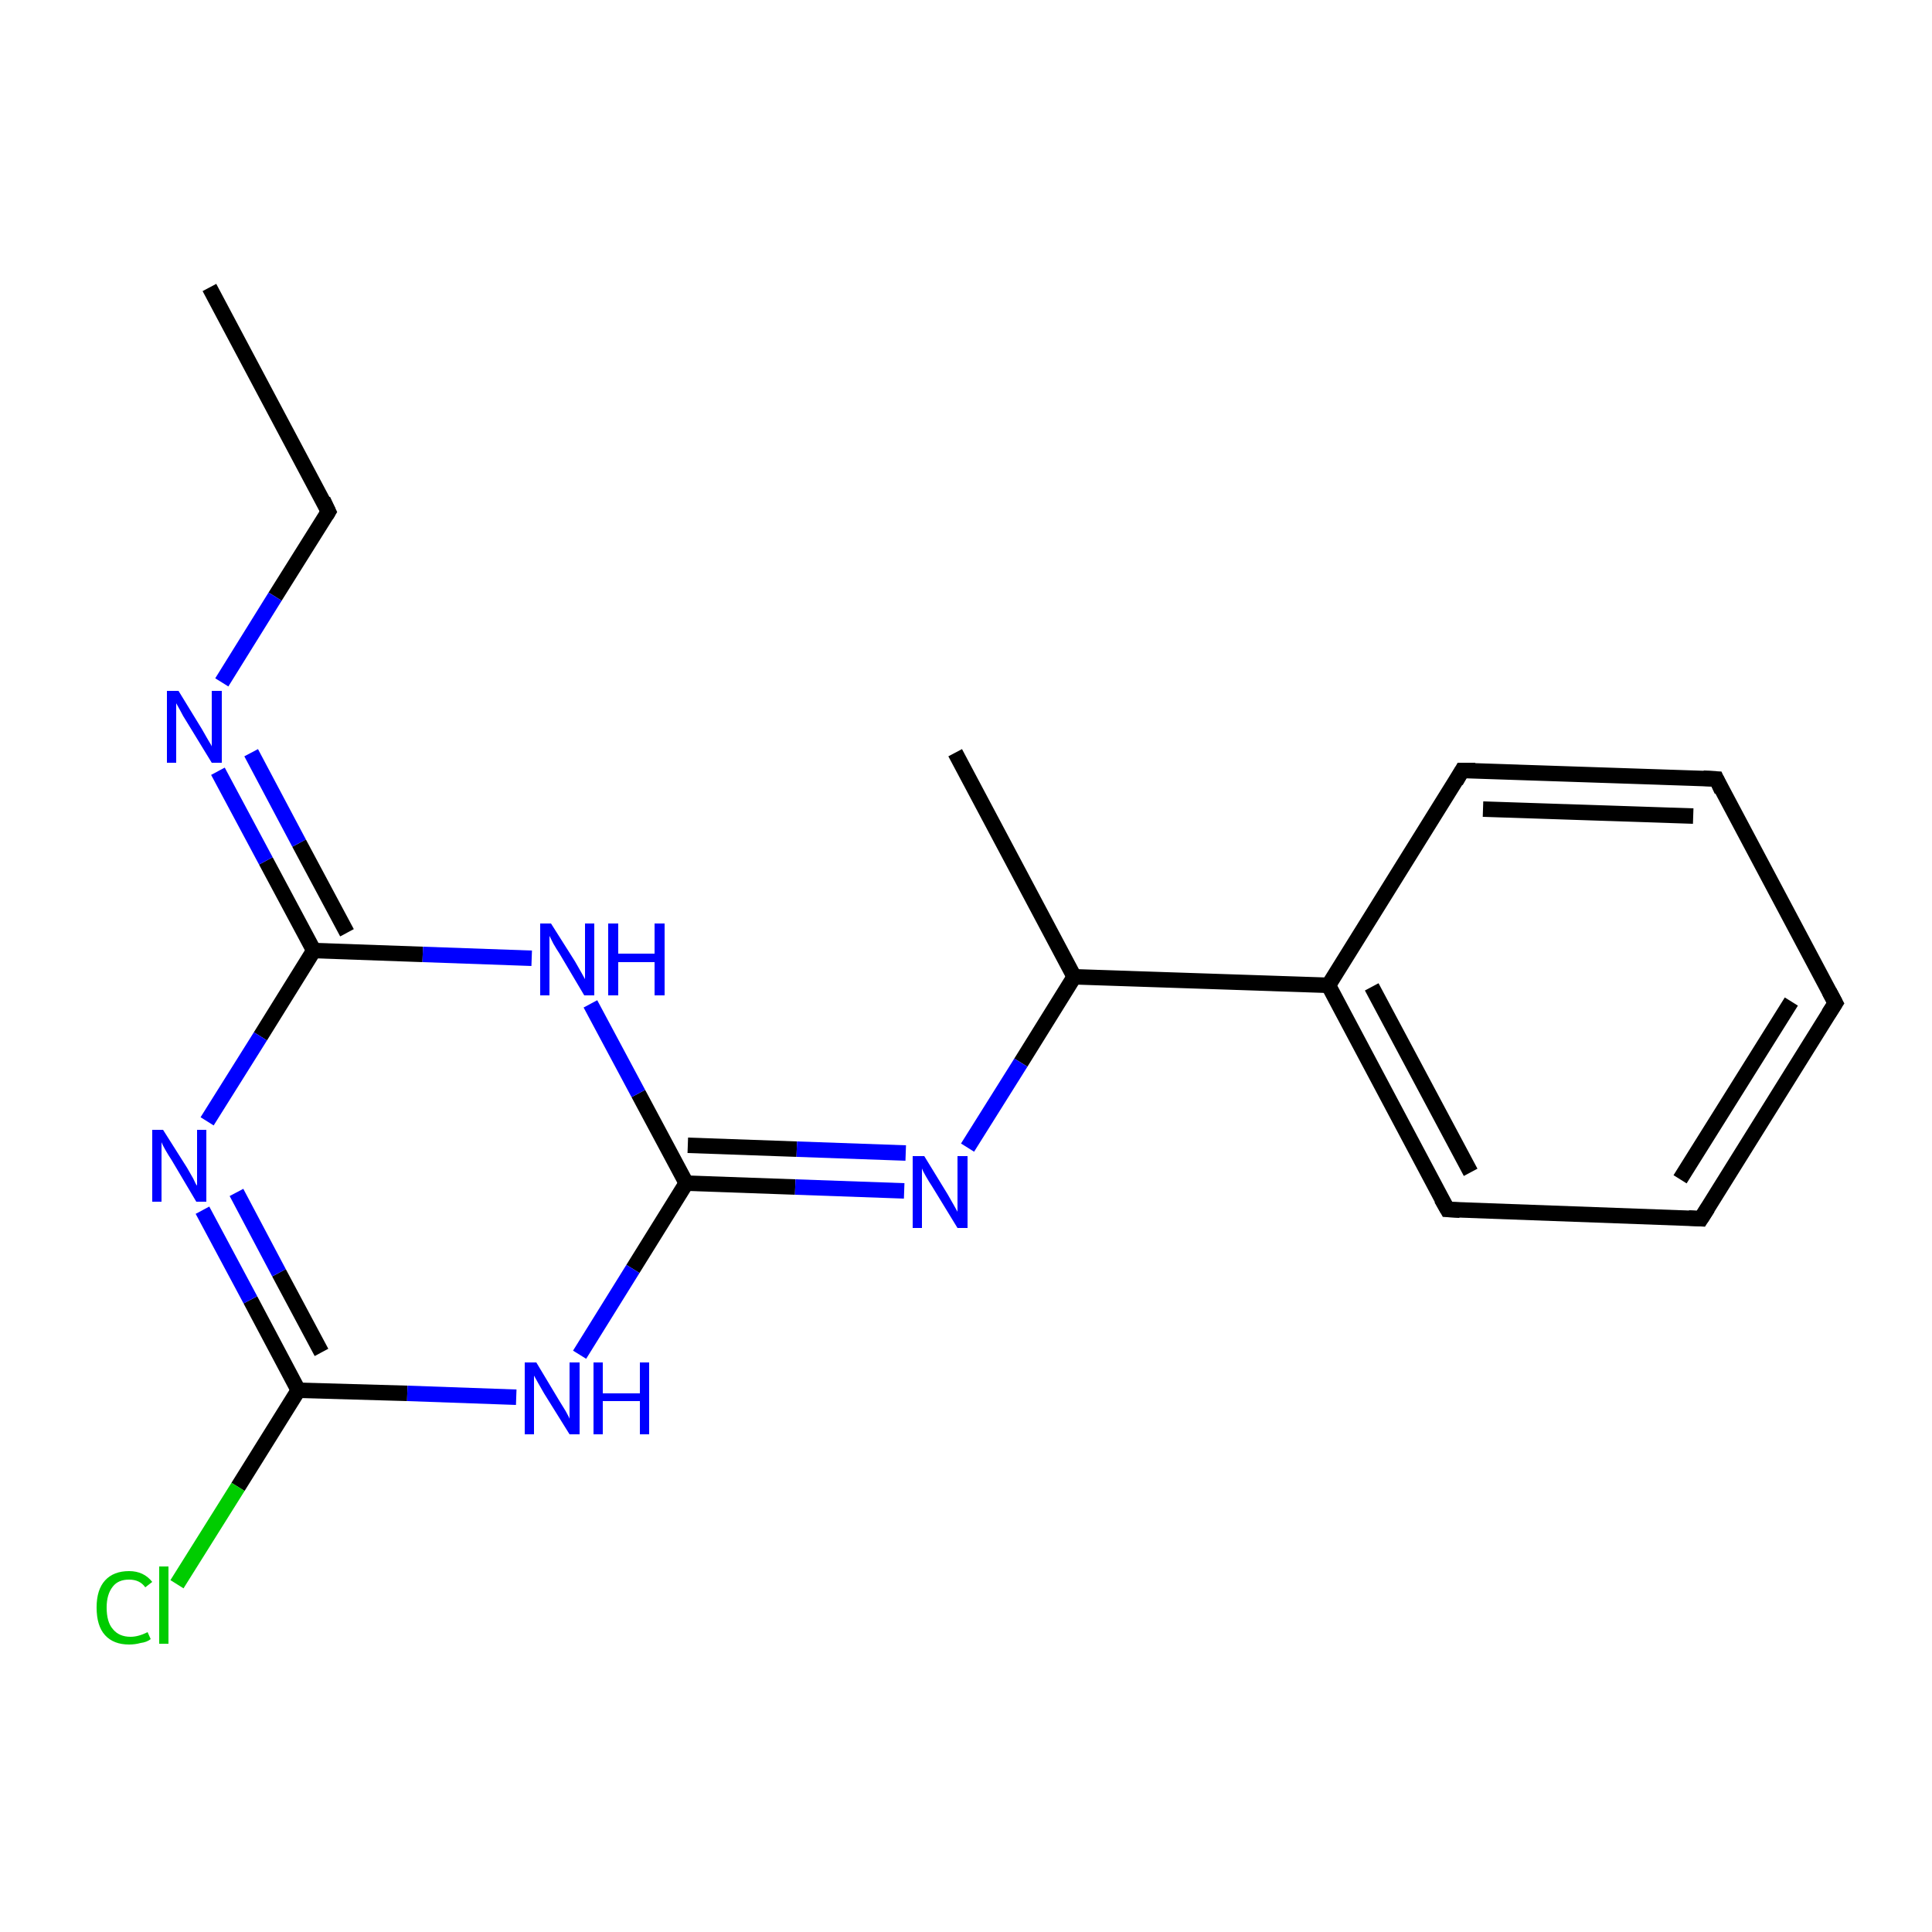 <?xml version='1.0' encoding='iso-8859-1'?>
<svg version='1.1' baseProfile='full'
              xmlns='http://www.w3.org/2000/svg'
                      xmlns:rdkit='http://www.rdkit.org/xml'
                      xmlns:xlink='http://www.w3.org/1999/xlink'
                  xml:space='preserve'
width='250px' height='250px' viewBox='0 0 250 250'>
<!-- END OF HEADER -->
<rect style='opacity:1.0;fill:#FFFFFF;stroke:none' width='250.0' height='250.0' x='0.0' y='0.0'> </rect>
<path class='bond-0 atom-0 atom-2' d='M 27.1,37.2 L 42.5,66.2' style='fill:none;fill-rule:evenodd;stroke:#000000;stroke-width:2.0px;stroke-linecap:butt;stroke-linejoin:miter;stroke-opacity:1' />
<path class='bond-1 atom-1 atom-8' d='M 123.6,97.4 L 139.0,126.4' style='fill:none;fill-rule:evenodd;stroke:#000000;stroke-width:2.0px;stroke-linecap:butt;stroke-linejoin:miter;stroke-opacity:1' />
<path class='bond-2 atom-2 atom-14' d='M 42.5,66.2 L 35.6,77.2' style='fill:none;fill-rule:evenodd;stroke:#000000;stroke-width:2.0px;stroke-linecap:butt;stroke-linejoin:miter;stroke-opacity:1' />
<path class='bond-2 atom-2 atom-14' d='M 35.6,77.2 L 28.7,88.3' style='fill:none;fill-rule:evenodd;stroke:#0000FF;stroke-width:2.0px;stroke-linecap:butt;stroke-linejoin:miter;stroke-opacity:1' />
<path class='bond-3 atom-3 atom-4' d='M 237.5,129.8 L 220.1,157.7' style='fill:none;fill-rule:evenodd;stroke:#000000;stroke-width:2.0px;stroke-linecap:butt;stroke-linejoin:miter;stroke-opacity:1' />
<path class='bond-3 atom-3 atom-4' d='M 231.8,129.6 L 217.4,152.6' style='fill:none;fill-rule:evenodd;stroke:#000000;stroke-width:2.0px;stroke-linecap:butt;stroke-linejoin:miter;stroke-opacity:1' />
<path class='bond-4 atom-3 atom-5' d='M 237.5,129.8 L 222.1,100.8' style='fill:none;fill-rule:evenodd;stroke:#000000;stroke-width:2.0px;stroke-linecap:butt;stroke-linejoin:miter;stroke-opacity:1' />
<path class='bond-5 atom-4 atom-6' d='M 220.1,157.7 L 187.3,156.5' style='fill:none;fill-rule:evenodd;stroke:#000000;stroke-width:2.0px;stroke-linecap:butt;stroke-linejoin:miter;stroke-opacity:1' />
<path class='bond-6 atom-5 atom-7' d='M 222.1,100.8 L 189.2,99.7' style='fill:none;fill-rule:evenodd;stroke:#000000;stroke-width:2.0px;stroke-linecap:butt;stroke-linejoin:miter;stroke-opacity:1' />
<path class='bond-6 atom-5 atom-7' d='M 219.1,105.6 L 191.9,104.7' style='fill:none;fill-rule:evenodd;stroke:#000000;stroke-width:2.0px;stroke-linecap:butt;stroke-linejoin:miter;stroke-opacity:1' />
<path class='bond-7 atom-6 atom-9' d='M 187.3,156.5 L 171.9,127.5' style='fill:none;fill-rule:evenodd;stroke:#000000;stroke-width:2.0px;stroke-linecap:butt;stroke-linejoin:miter;stroke-opacity:1' />
<path class='bond-7 atom-6 atom-9' d='M 190.3,151.7 L 177.5,127.7' style='fill:none;fill-rule:evenodd;stroke:#000000;stroke-width:2.0px;stroke-linecap:butt;stroke-linejoin:miter;stroke-opacity:1' />
<path class='bond-8 atom-7 atom-9' d='M 189.2,99.7 L 171.9,127.5' style='fill:none;fill-rule:evenodd;stroke:#000000;stroke-width:2.0px;stroke-linecap:butt;stroke-linejoin:miter;stroke-opacity:1' />
<path class='bond-9 atom-8 atom-9' d='M 139.0,126.4 L 171.9,127.5' style='fill:none;fill-rule:evenodd;stroke:#000000;stroke-width:2.0px;stroke-linecap:butt;stroke-linejoin:miter;stroke-opacity:1' />
<path class='bond-10 atom-8 atom-15' d='M 139.0,126.4 L 132.1,137.5' style='fill:none;fill-rule:evenodd;stroke:#000000;stroke-width:2.0px;stroke-linecap:butt;stroke-linejoin:miter;stroke-opacity:1' />
<path class='bond-10 atom-8 atom-15' d='M 132.1,137.5 L 125.2,148.5' style='fill:none;fill-rule:evenodd;stroke:#0000FF;stroke-width:2.0px;stroke-linecap:butt;stroke-linejoin:miter;stroke-opacity:1' />
<path class='bond-11 atom-10 atom-13' d='M 38.6,179.9 L 30.8,192.4' style='fill:none;fill-rule:evenodd;stroke:#000000;stroke-width:2.0px;stroke-linecap:butt;stroke-linejoin:miter;stroke-opacity:1' />
<path class='bond-11 atom-10 atom-13' d='M 30.8,192.4 L 22.9,205.0' style='fill:none;fill-rule:evenodd;stroke:#00CC00;stroke-width:2.0px;stroke-linecap:butt;stroke-linejoin:miter;stroke-opacity:1' />
<path class='bond-12 atom-10 atom-16' d='M 38.6,179.9 L 32.4,168.2' style='fill:none;fill-rule:evenodd;stroke:#000000;stroke-width:2.0px;stroke-linecap:butt;stroke-linejoin:miter;stroke-opacity:1' />
<path class='bond-12 atom-10 atom-16' d='M 32.4,168.2 L 26.2,156.6' style='fill:none;fill-rule:evenodd;stroke:#0000FF;stroke-width:2.0px;stroke-linecap:butt;stroke-linejoin:miter;stroke-opacity:1' />
<path class='bond-12 atom-10 atom-16' d='M 41.6,175.0 L 36.1,164.7' style='fill:none;fill-rule:evenodd;stroke:#000000;stroke-width:2.0px;stroke-linecap:butt;stroke-linejoin:miter;stroke-opacity:1' />
<path class='bond-12 atom-10 atom-16' d='M 36.1,164.7 L 30.6,154.3' style='fill:none;fill-rule:evenodd;stroke:#0000FF;stroke-width:2.0px;stroke-linecap:butt;stroke-linejoin:miter;stroke-opacity:1' />
<path class='bond-13 atom-10 atom-17' d='M 38.6,179.9 L 52.7,180.3' style='fill:none;fill-rule:evenodd;stroke:#000000;stroke-width:2.0px;stroke-linecap:butt;stroke-linejoin:miter;stroke-opacity:1' />
<path class='bond-13 atom-10 atom-17' d='M 52.7,180.3 L 66.8,180.8' style='fill:none;fill-rule:evenodd;stroke:#0000FF;stroke-width:2.0px;stroke-linecap:butt;stroke-linejoin:miter;stroke-opacity:1' />
<path class='bond-14 atom-11 atom-14' d='M 40.6,123.0 L 34.4,111.4' style='fill:none;fill-rule:evenodd;stroke:#000000;stroke-width:2.0px;stroke-linecap:butt;stroke-linejoin:miter;stroke-opacity:1' />
<path class='bond-14 atom-11 atom-14' d='M 34.4,111.4 L 28.2,99.8' style='fill:none;fill-rule:evenodd;stroke:#0000FF;stroke-width:2.0px;stroke-linecap:butt;stroke-linejoin:miter;stroke-opacity:1' />
<path class='bond-14 atom-11 atom-14' d='M 44.9,120.7 L 38.7,109.1' style='fill:none;fill-rule:evenodd;stroke:#000000;stroke-width:2.0px;stroke-linecap:butt;stroke-linejoin:miter;stroke-opacity:1' />
<path class='bond-14 atom-11 atom-14' d='M 38.7,109.1 L 32.5,97.4' style='fill:none;fill-rule:evenodd;stroke:#0000FF;stroke-width:2.0px;stroke-linecap:butt;stroke-linejoin:miter;stroke-opacity:1' />
<path class='bond-15 atom-11 atom-16' d='M 40.6,123.0 L 33.7,134.1' style='fill:none;fill-rule:evenodd;stroke:#000000;stroke-width:2.0px;stroke-linecap:butt;stroke-linejoin:miter;stroke-opacity:1' />
<path class='bond-15 atom-11 atom-16' d='M 33.7,134.1 L 26.8,145.1' style='fill:none;fill-rule:evenodd;stroke:#0000FF;stroke-width:2.0px;stroke-linecap:butt;stroke-linejoin:miter;stroke-opacity:1' />
<path class='bond-16 atom-11 atom-18' d='M 40.6,123.0 L 54.7,123.5' style='fill:none;fill-rule:evenodd;stroke:#000000;stroke-width:2.0px;stroke-linecap:butt;stroke-linejoin:miter;stroke-opacity:1' />
<path class='bond-16 atom-11 atom-18' d='M 54.7,123.5 L 68.8,124.0' style='fill:none;fill-rule:evenodd;stroke:#0000FF;stroke-width:2.0px;stroke-linecap:butt;stroke-linejoin:miter;stroke-opacity:1' />
<path class='bond-17 atom-12 atom-15' d='M 88.8,153.1 L 102.9,153.6' style='fill:none;fill-rule:evenodd;stroke:#000000;stroke-width:2.0px;stroke-linecap:butt;stroke-linejoin:miter;stroke-opacity:1' />
<path class='bond-17 atom-12 atom-15' d='M 102.9,153.6 L 117.0,154.1' style='fill:none;fill-rule:evenodd;stroke:#0000FF;stroke-width:2.0px;stroke-linecap:butt;stroke-linejoin:miter;stroke-opacity:1' />
<path class='bond-17 atom-12 atom-15' d='M 89.0,148.2 L 103.1,148.7' style='fill:none;fill-rule:evenodd;stroke:#000000;stroke-width:2.0px;stroke-linecap:butt;stroke-linejoin:miter;stroke-opacity:1' />
<path class='bond-17 atom-12 atom-15' d='M 103.1,148.7 L 117.2,149.2' style='fill:none;fill-rule:evenodd;stroke:#0000FF;stroke-width:2.0px;stroke-linecap:butt;stroke-linejoin:miter;stroke-opacity:1' />
<path class='bond-18 atom-12 atom-17' d='M 88.8,153.1 L 81.9,164.2' style='fill:none;fill-rule:evenodd;stroke:#000000;stroke-width:2.0px;stroke-linecap:butt;stroke-linejoin:miter;stroke-opacity:1' />
<path class='bond-18 atom-12 atom-17' d='M 81.9,164.2 L 75.0,175.3' style='fill:none;fill-rule:evenodd;stroke:#0000FF;stroke-width:2.0px;stroke-linecap:butt;stroke-linejoin:miter;stroke-opacity:1' />
<path class='bond-19 atom-12 atom-18' d='M 88.8,153.1 L 82.6,141.5' style='fill:none;fill-rule:evenodd;stroke:#000000;stroke-width:2.0px;stroke-linecap:butt;stroke-linejoin:miter;stroke-opacity:1' />
<path class='bond-19 atom-12 atom-18' d='M 82.6,141.5 L 76.4,129.9' style='fill:none;fill-rule:evenodd;stroke:#0000FF;stroke-width:2.0px;stroke-linecap:butt;stroke-linejoin:miter;stroke-opacity:1' />
<path d='M 41.8,64.7 L 42.5,66.2 L 42.2,66.7' style='fill:none;stroke:#000000;stroke-width:2.0px;stroke-linecap:butt;stroke-linejoin:miter;stroke-opacity:1;' />
<path d='M 236.6,131.2 L 237.5,129.8 L 236.7,128.3' style='fill:none;stroke:#000000;stroke-width:2.0px;stroke-linecap:butt;stroke-linejoin:miter;stroke-opacity:1;' />
<path d='M 221.0,156.3 L 220.1,157.7 L 218.5,157.6' style='fill:none;stroke:#000000;stroke-width:2.0px;stroke-linecap:butt;stroke-linejoin:miter;stroke-opacity:1;' />
<path d='M 222.8,102.3 L 222.1,100.8 L 220.4,100.7' style='fill:none;stroke:#000000;stroke-width:2.0px;stroke-linecap:butt;stroke-linejoin:miter;stroke-opacity:1;' />
<path d='M 188.9,156.6 L 187.3,156.5 L 186.5,155.1' style='fill:none;stroke:#000000;stroke-width:2.0px;stroke-linecap:butt;stroke-linejoin:miter;stroke-opacity:1;' />
<path d='M 190.9,99.7 L 189.2,99.7 L 188.4,101.1' style='fill:none;stroke:#000000;stroke-width:2.0px;stroke-linecap:butt;stroke-linejoin:miter;stroke-opacity:1;' />
<path class='atom-13' d='M 12.5 208.0
Q 12.5 205.7, 13.6 204.5
Q 14.7 203.3, 16.7 203.3
Q 18.6 203.3, 19.7 204.7
L 18.8 205.4
Q 18.1 204.4, 16.7 204.4
Q 15.3 204.4, 14.6 205.3
Q 13.8 206.3, 13.8 208.0
Q 13.8 209.9, 14.6 210.8
Q 15.4 211.8, 16.9 211.8
Q 17.9 211.8, 19.1 211.2
L 19.5 212.1
Q 19.0 212.5, 18.2 212.6
Q 17.5 212.8, 16.7 212.8
Q 14.7 212.8, 13.6 211.6
Q 12.5 210.4, 12.5 208.0
' fill='#00CC00'/>
<path class='atom-13' d='M 20.6 202.7
L 21.8 202.7
L 21.8 212.7
L 20.6 212.7
L 20.6 202.7
' fill='#00CC00'/>
<path class='atom-14' d='M 23.1 89.4
L 26.1 94.3
Q 26.4 94.8, 26.9 95.7
Q 27.4 96.5, 27.4 96.6
L 27.4 89.4
L 28.7 89.4
L 28.7 98.7
L 27.4 98.7
L 24.1 93.3
Q 23.7 92.7, 23.3 91.9
Q 22.9 91.2, 22.8 91.0
L 22.8 98.7
L 21.6 98.7
L 21.6 89.4
L 23.1 89.4
' fill='#0000FF'/>
<path class='atom-15' d='M 119.6 149.6
L 122.6 154.5
Q 122.9 155.0, 123.4 155.9
Q 123.9 156.8, 123.9 156.8
L 123.9 149.6
L 125.2 149.6
L 125.2 158.9
L 123.9 158.9
L 120.6 153.5
Q 120.2 152.9, 119.8 152.2
Q 119.4 151.5, 119.3 151.2
L 119.3 158.9
L 118.1 158.9
L 118.1 149.6
L 119.6 149.6
' fill='#0000FF'/>
<path class='atom-16' d='M 21.1 146.2
L 24.2 151.1
Q 24.5 151.6, 25.0 152.5
Q 25.4 153.4, 25.5 153.4
L 25.5 146.2
L 26.7 146.2
L 26.7 155.5
L 25.4 155.5
L 22.2 150.1
Q 21.8 149.5, 21.4 148.8
Q 21.0 148.1, 20.9 147.8
L 20.9 155.5
L 19.7 155.5
L 19.7 146.2
L 21.1 146.2
' fill='#0000FF'/>
<path class='atom-17' d='M 69.4 176.3
L 72.4 181.3
Q 72.7 181.8, 73.2 182.6
Q 73.7 183.5, 73.7 183.6
L 73.7 176.3
L 75.0 176.3
L 75.0 185.6
L 73.7 185.6
L 70.4 180.3
Q 70.0 179.6, 69.6 178.9
Q 69.2 178.2, 69.1 178.0
L 69.1 185.6
L 67.9 185.6
L 67.9 176.3
L 69.4 176.3
' fill='#0000FF'/>
<path class='atom-17' d='M 76.8 176.3
L 78.0 176.3
L 78.0 180.3
L 82.8 180.3
L 82.8 176.3
L 84.0 176.3
L 84.0 185.6
L 82.8 185.6
L 82.8 181.3
L 78.0 181.3
L 78.0 185.6
L 76.8 185.6
L 76.8 176.3
' fill='#0000FF'/>
<path class='atom-18' d='M 71.3 119.5
L 74.4 124.4
Q 74.7 124.9, 75.2 125.8
Q 75.7 126.7, 75.7 126.7
L 75.7 119.5
L 76.9 119.5
L 76.9 128.8
L 75.6 128.8
L 72.4 123.4
Q 72.0 122.8, 71.6 122.1
Q 71.2 121.3, 71.1 121.1
L 71.1 128.8
L 69.9 128.8
L 69.9 119.5
L 71.3 119.5
' fill='#0000FF'/>
<path class='atom-18' d='M 78.7 119.5
L 80.0 119.5
L 80.0 123.4
L 84.7 123.4
L 84.7 119.5
L 86.0 119.5
L 86.0 128.8
L 84.7 128.8
L 84.7 124.5
L 80.0 124.5
L 80.0 128.8
L 78.7 128.8
L 78.7 119.5
' fill='#0000FF'/>
</svg>
